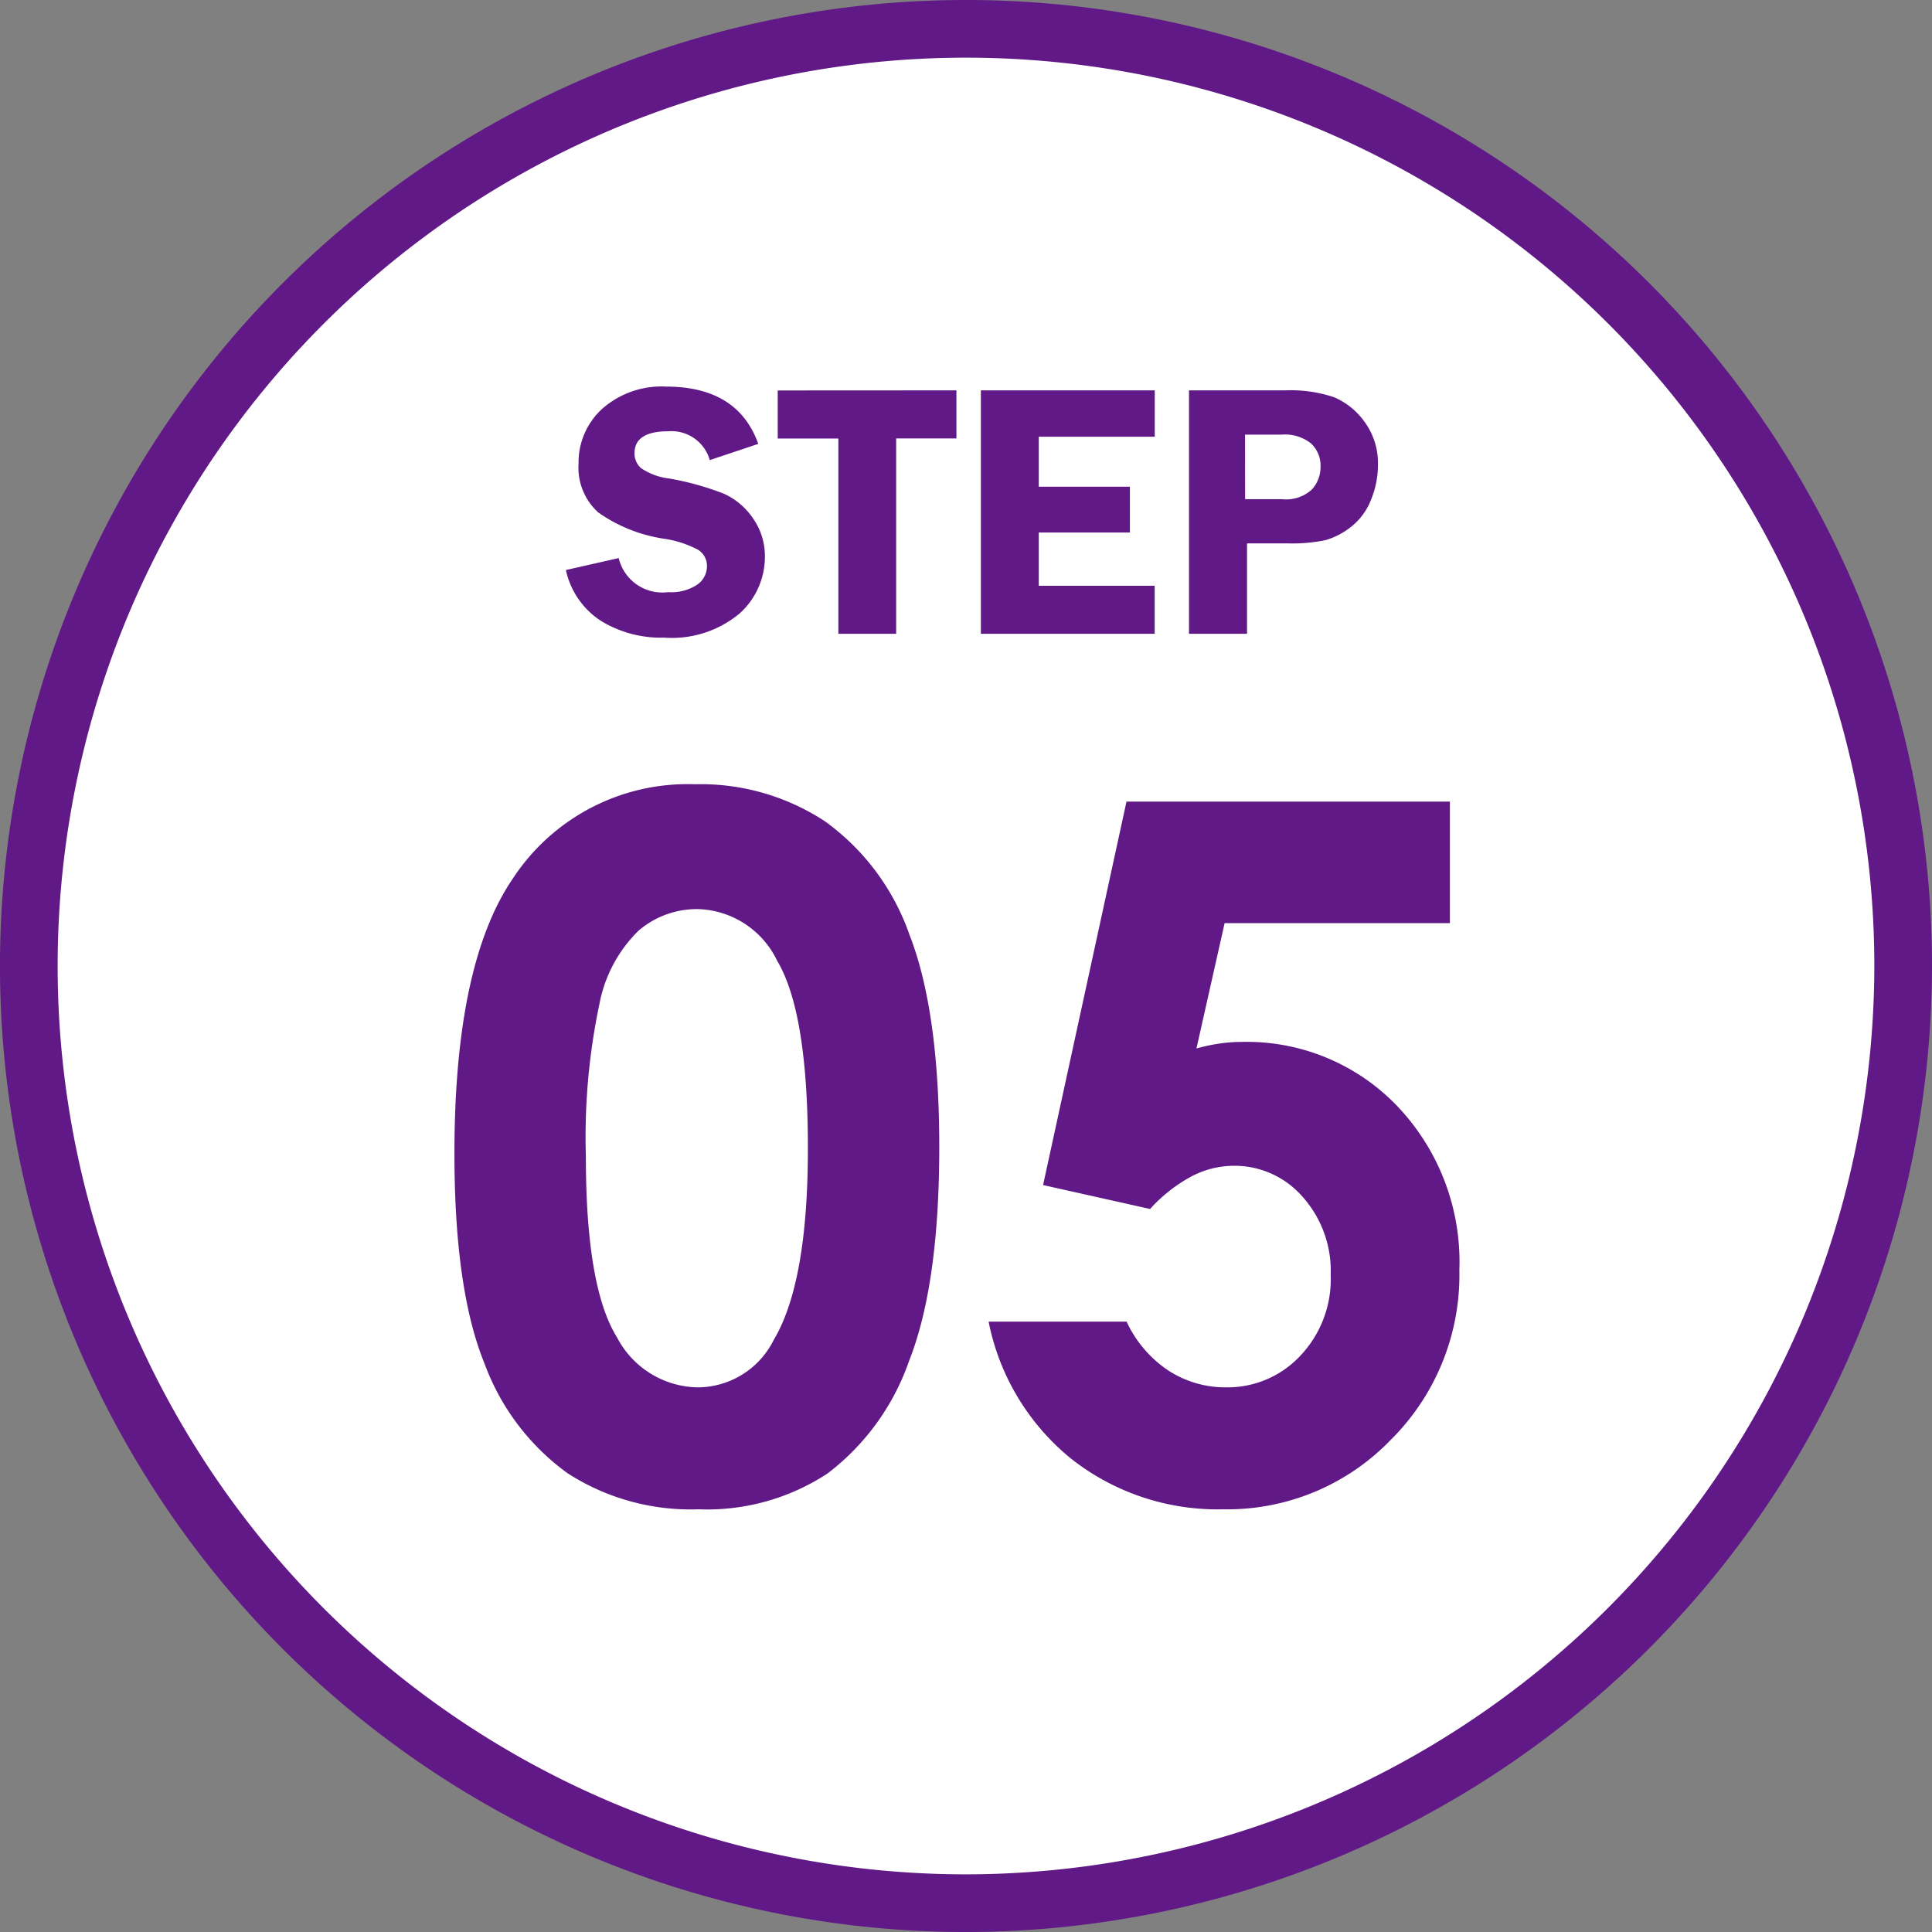<svg xmlns="http://www.w3.org/2000/svg" width="100.499" height="100.5" viewBox="0 0 100.499 100.5"><rect x="0" y="0" width="100.499" height="100.5" fill="#808080" stroke="none"/><g transform="translate(-33.224 -8783.851)"><path d="M83.474,98.75A48.75,48.75,0,1,1,132.223,50,48.805,48.805,0,0,1,83.474,98.75" transform="translate(0 8784.101)" fill="#fff" stroke="#601986" stroke-width="3"/><path d="M13.892-36.816a11.78,11.78,0,0,1,6.775,1.929,12.229,12.229,0,0,1,4.395,5.9q1.55,3.967,1.55,11.047,0,7.153-1.575,11.133A12.5,12.5,0,0,1,20.8-.964,11.411,11.411,0,0,1,14.087.9,11.816,11.816,0,0,1,7.275-.977,12.259,12.259,0,0,1,2.954-6.689Q1.392-10.522,1.392-17.6q0-9.888,3.052-14.331A10.867,10.867,0,0,1,13.892-36.816Zm.159,6.494a4.674,4.674,0,0,0-3.07,1.111,7.2,7.2,0,0,0-2.046,3.821,33.554,33.554,0,0,0-.706,7.935q0,6.812,1.62,9.412a4.821,4.821,0,0,0,4.2,2.6A4.433,4.433,0,0,0,18-7.91q1.778-2.979,1.778-9.961,0-7.08-1.6-9.766A4.719,4.719,0,0,0,14.05-30.322Zm22.3-5.591H53.174v6.323H41.455L39.99-23.071a9.549,9.549,0,0,1,1.2-.256,7.788,7.788,0,0,1,1.123-.085,10.843,10.843,0,0,1,8.118,3.333,11.743,11.743,0,0,1,3.235,8.533A12.073,12.073,0,0,1,50.085-2.7a11.806,11.806,0,0,1-8.7,3.6A12.307,12.307,0,0,1,33.5-1.709a12.234,12.234,0,0,1-4.321-7.153h7.178a6.168,6.168,0,0,0,2.185,2.551,5.437,5.437,0,0,0,2.991.867A5.173,5.173,0,0,0,45.386-7.08a5.78,5.78,0,0,0,1.587-4.2A5.79,5.79,0,0,0,45.5-15.369a4.692,4.692,0,0,0-3.577-1.6,4.764,4.764,0,0,0-2.209.562,8.013,8.013,0,0,0-2.136,1.685l-5.566-1.245Z" transform="translate(55.471 8861.462)" fill="#601986"/><path d="M23.709,7.12l-2.523.844a2.069,2.069,0,0,0-2.157-1.5q-1.758,0-1.758,1.141a1.026,1.026,0,0,0,.329.77,3.3,3.3,0,0,0,1.487.548,14.732,14.732,0,0,1,2.835.79,3.627,3.627,0,0,1,1.515,1.285,3.388,3.388,0,0,1,.616,1.98,3.956,3.956,0,0,1-1.321,2.968,5.493,5.493,0,0,1-3.916,1.252,5.963,5.963,0,0,1-3.314-.886,4.209,4.209,0,0,1-1.8-2.63l2.746-.622a2.334,2.334,0,0,0,2.574,1.772,2.43,2.43,0,0,0,1.518-.394,1.169,1.169,0,0,0,.5-.942.982.982,0,0,0-.454-.863,5.475,5.475,0,0,0-1.751-.575,7.977,7.977,0,0,1-3.446-1.369,3.132,3.132,0,0,1-1.028-2.537A3.764,3.764,0,0,1,15.586,5.3a4.656,4.656,0,0,1,3.332-1.16Q22.644,4.142,23.709,7.12ZM34.017,4.336v2.5H30.881V17H27.875V6.841H24.721v-2.5ZM44.333,6.749H38.3v2.6h4.741V11.73H38.3V14.5h6.03V17H35.288V4.336h9.045Zm4.8,5.548V17H46.114V4.336h4.991a7.122,7.122,0,0,1,2.556.357,3.772,3.772,0,0,1,1.582,1.276,3.625,3.625,0,0,1,.7,2.254,4.71,4.71,0,0,1-.371,1.828,3.292,3.292,0,0,1-1.048,1.4,3.835,3.835,0,0,1-1.313.677,8.56,8.56,0,0,1-1.99.167Zm-.1-2.3h1.93a1.977,1.977,0,0,0,1.549-.51,1.727,1.727,0,0,0,.445-1.169,1.579,1.579,0,0,0-.5-1.225,2.17,2.17,0,0,0-1.508-.455h-1.92Z" transform="translate(48.959 8799.821)" fill="#601986"/></g></svg>
